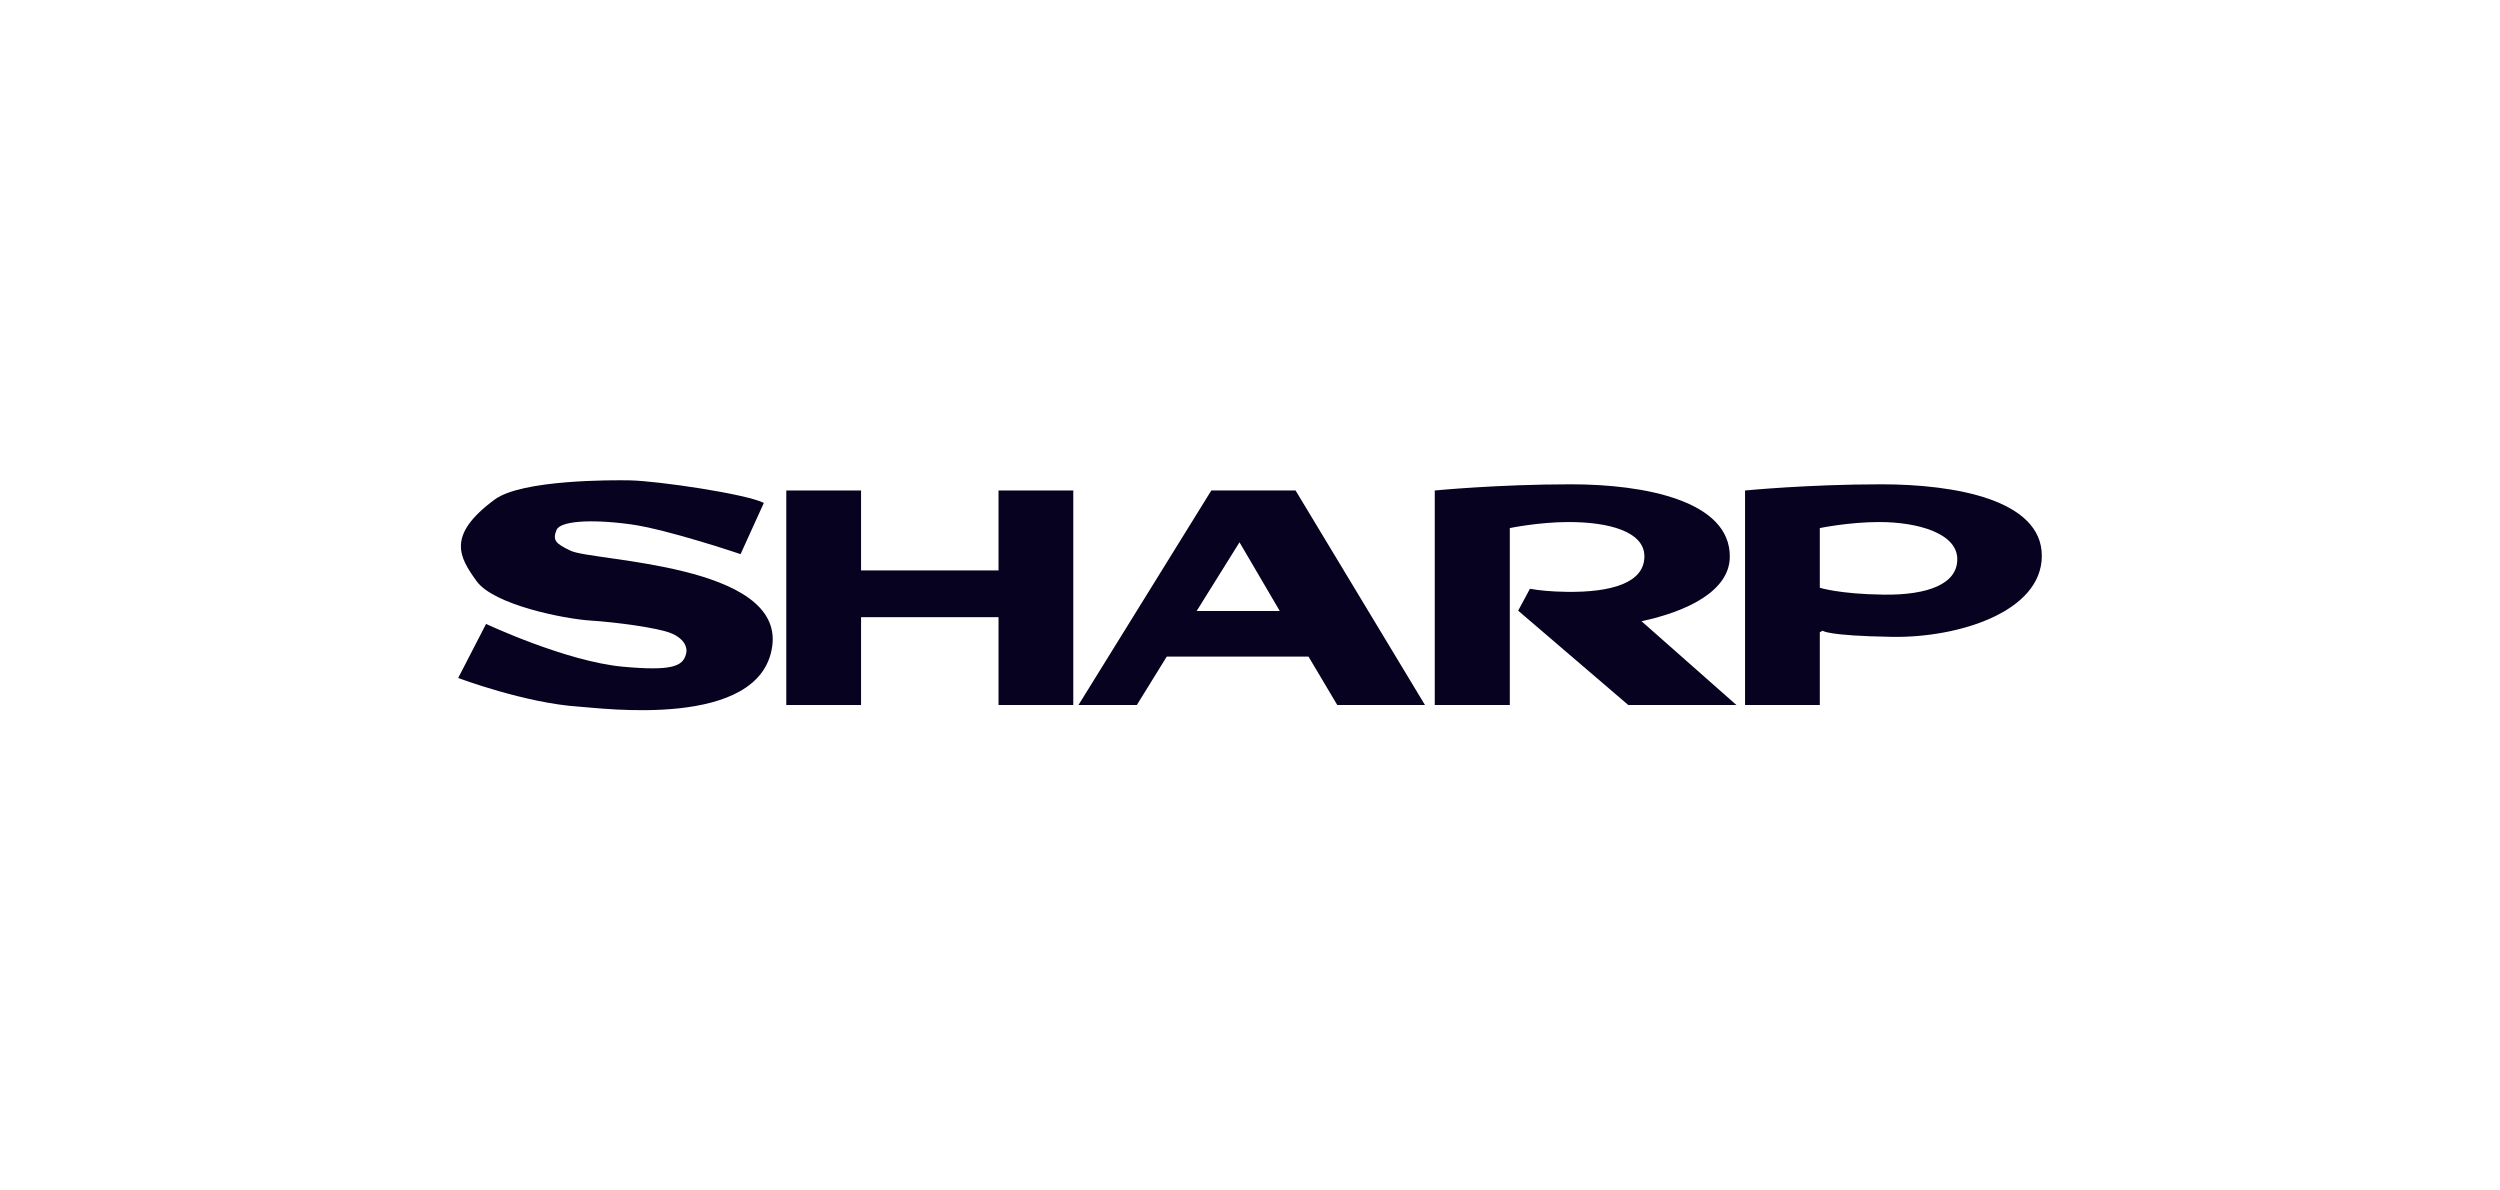 <?xml version="1.0" encoding="UTF-8"?> <svg xmlns="http://www.w3.org/2000/svg" width="210" height="100" viewBox="0 0 210 100" fill="none"><path d="M38.487 56.951L40.83 52.41C40.83 52.41 47.546 55.564 52.328 56.004C56.459 56.383 57.353 55.958 57.619 54.963C57.812 54.33 57.401 53.593 56.314 53.168C55.227 52.74 51.821 52.267 49.599 52.127C47.377 51.984 41.459 50.803 40.033 48.815C38.608 46.83 37.449 44.986 41.555 41.96C43.826 40.279 51.483 40.322 52.908 40.351C55.276 40.397 62.643 41.486 64.165 42.242L62.208 46.547C62.208 46.547 56.048 44.46 52.957 44.04C49.454 43.566 47.038 43.803 46.749 44.513C46.386 45.402 46.7 45.672 47.932 46.262C49.816 47.16 65.856 47.349 64.865 54.301C63.875 61.301 50.444 59.47 48.681 59.362C44.14 59.079 38.487 56.951 38.487 56.951Z" fill="#06021F"></path><path d="M66.049 41.201H72.329V47.916H83.876V41.201H90.156V59.221H83.876V51.842H72.329V59.221H66.049V41.201Z" fill="#06021F"></path><path d="M90.591 59.221L101.751 41.201H108.828L119.698 59.221H112.331L109.915 55.154H98.007L95.494 59.221H90.591ZM107.5 51.322L104.118 45.552L100.519 51.322H107.5Z" fill="#06021F"></path><path d="M146.584 59.221V41.201C146.584 41.201 151.874 40.682 158.034 40.682C164.169 40.682 171.513 41.959 171.513 46.689C171.513 51.416 164.459 53.593 158.928 53.496C153.396 53.404 153.106 52.977 153.106 52.977L152.864 53.107V59.221H146.584ZM152.864 49.37C152.864 49.37 154.483 49.902 158.227 49.95C161.947 49.998 164.459 49.052 164.411 46.923C164.363 44.795 161.102 43.851 157.841 43.851C155.328 43.851 152.864 44.358 152.864 44.358V49.37Z" fill="#06021F"></path><path fill-rule="evenodd" clip-rule="evenodd" d="M145.859 59.221L137.887 52.182C141.825 51.342 145.279 49.6 145.303 46.783C145.352 42.054 138.129 40.682 131.969 40.682C125.81 40.682 120.52 41.201 120.52 41.201V59.221H126.824V44.358C126.824 44.358 129.264 43.851 131.776 43.851C135.037 43.851 138.129 44.607 138.129 46.735C138.129 48.957 135.375 49.762 131.631 49.716C130.254 49.697 129.24 49.588 128.515 49.457L127.525 51.296L136.776 59.221H145.859Z" fill="#06021F"></path></svg> 